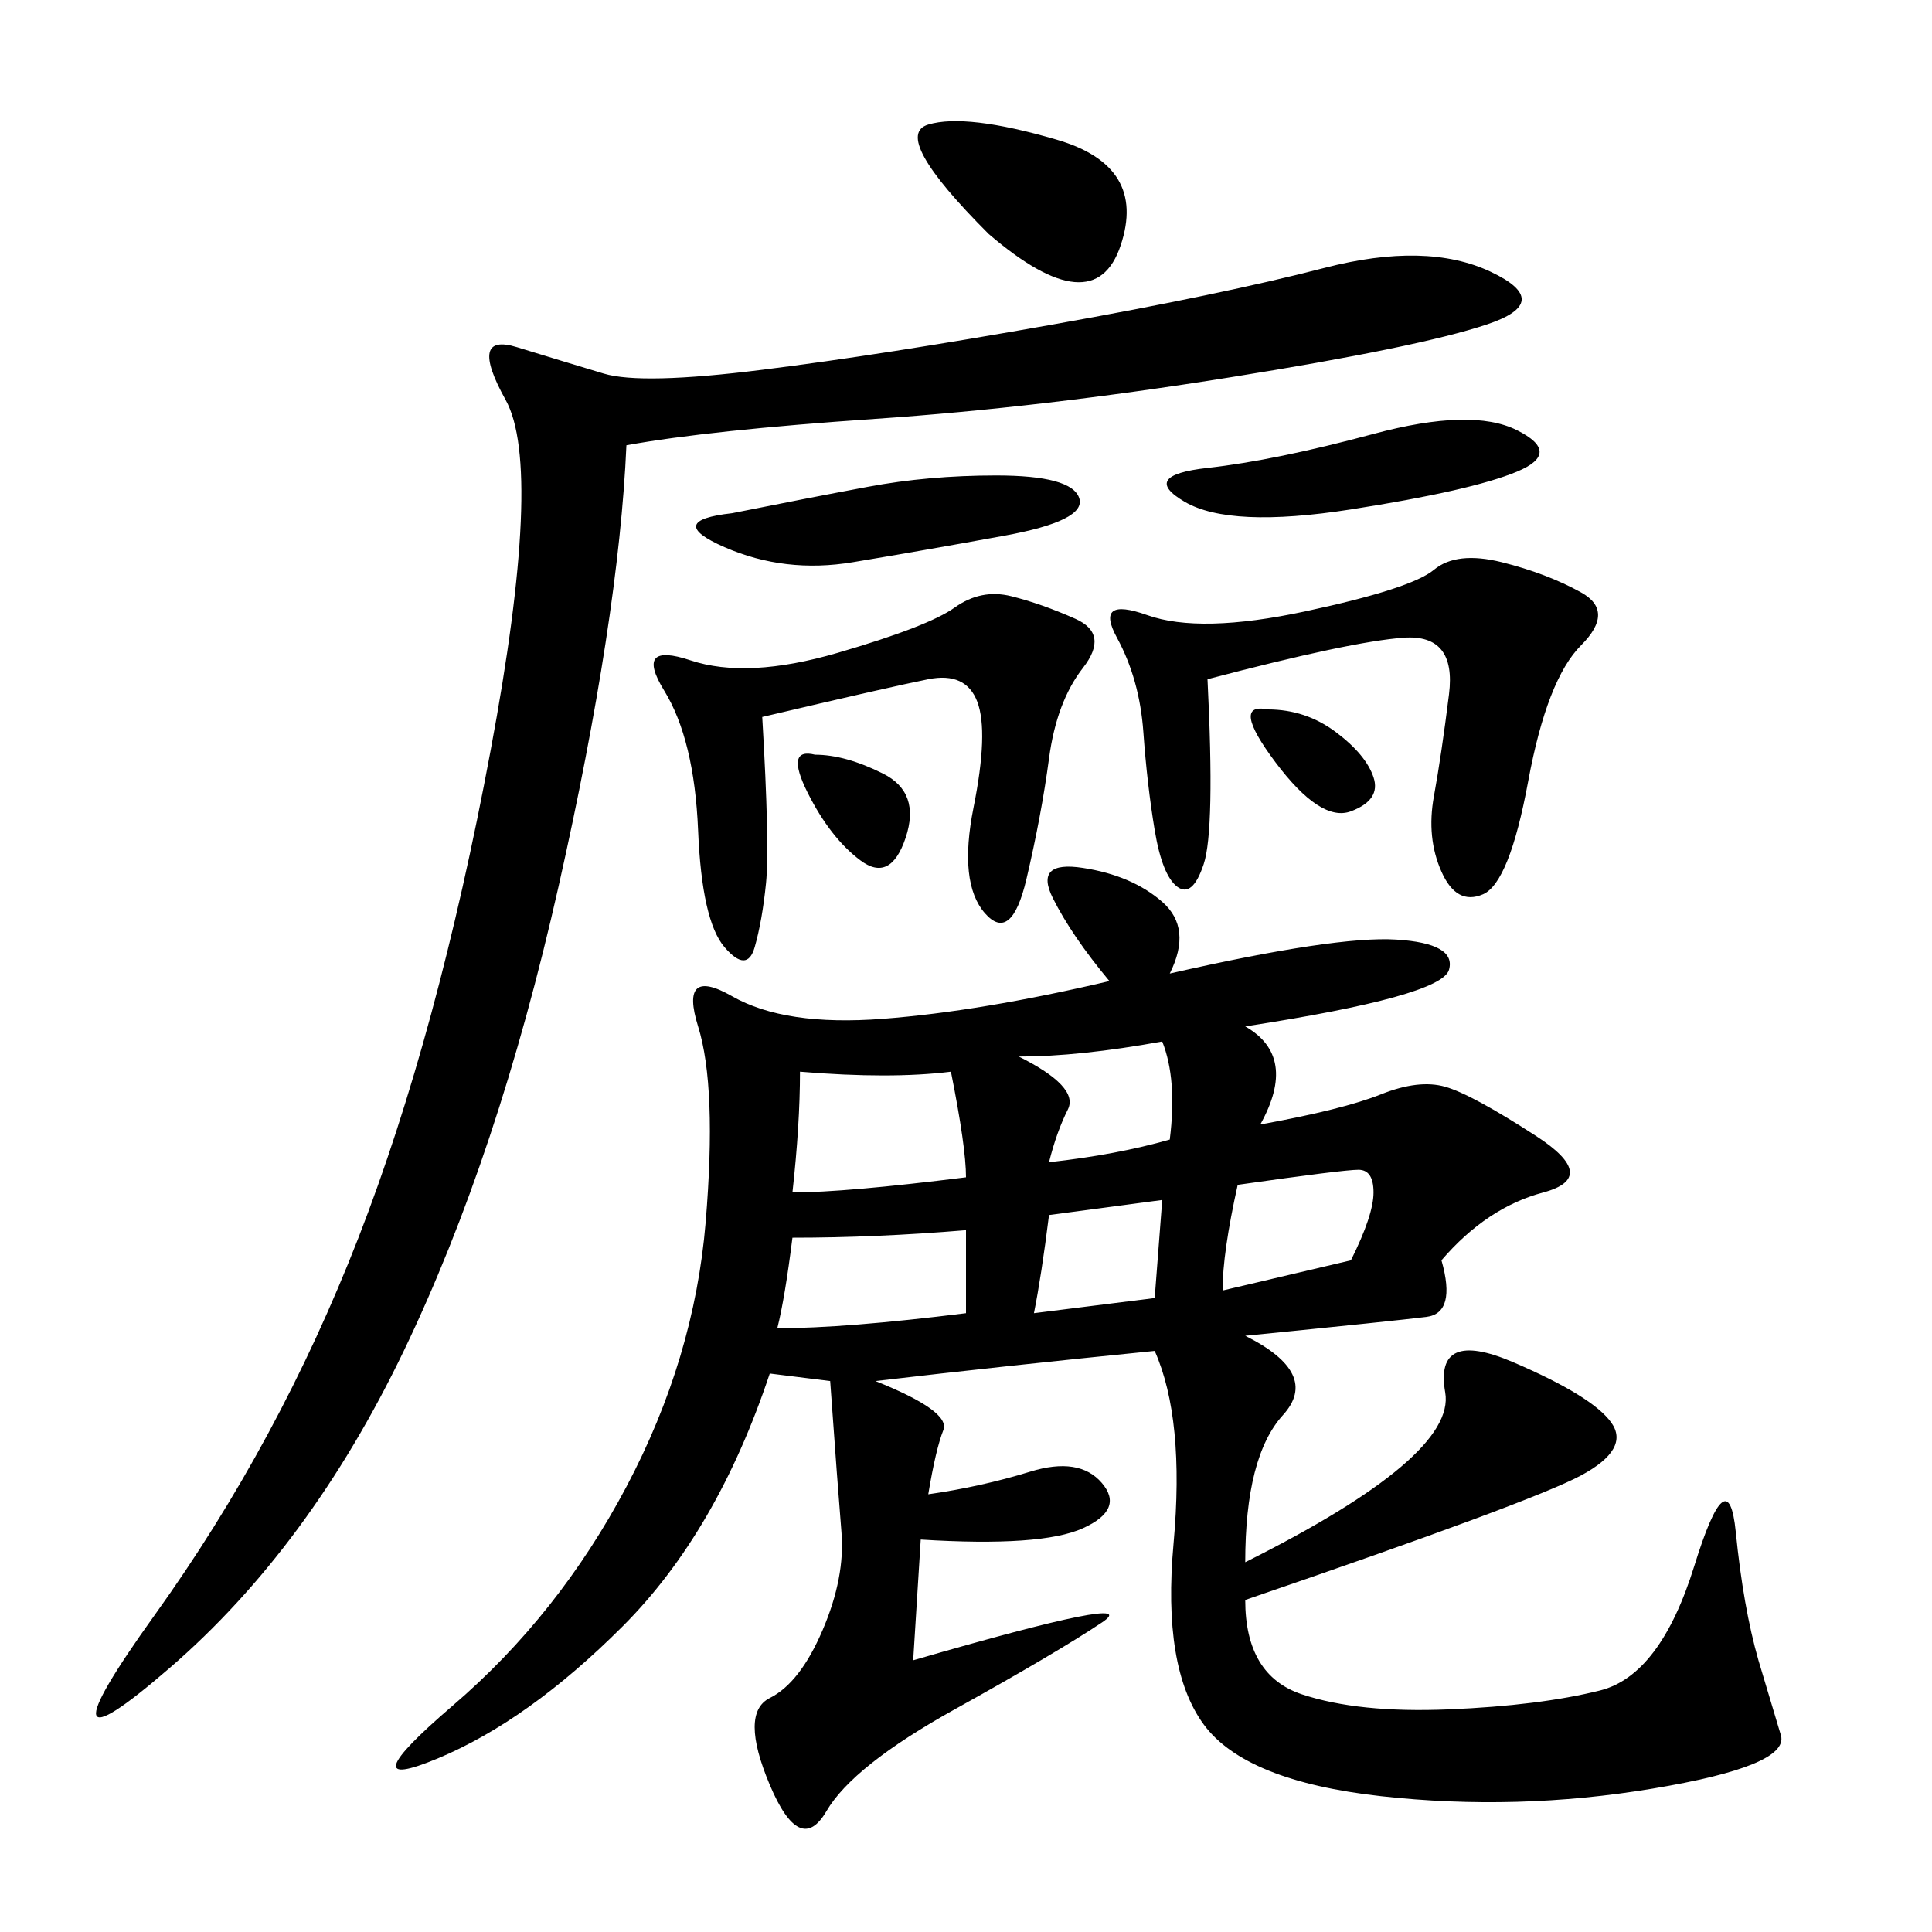 <svg xmlns="http://www.w3.org/2000/svg" xmlns:xlink="http://www.w3.org/1999/xlink" width="300" height="300"><path d="M181.64 151.17Q207.42 145.31 216.80 145.90Q226.17 146.48 225 150.59Q223.83 154.69 193.36 159.38L193.36 159.38Q201.56 164.06 195.70 174.61L195.70 174.61Q208.59 172.27 214.45 169.92Q220.31 167.58 224.41 168.75Q228.52 169.92 238.48 176.37Q248.44 182.81 239.65 185.16Q230.86 187.50 223.83 195.70L223.83 195.70Q226.17 203.91 221.48 204.49Q216.80 205.08 193.36 207.42L193.36 207.42Q205.08 213.28 199.22 219.73Q193.36 226.17 193.36 242.58L193.36 242.58Q226.17 226.17 224.41 216.21Q222.66 206.25 234.96 211.52Q247.27 216.80 250.20 220.90Q253.13 225 245.51 229.10Q237.89 233.20 193.36 248.44L193.36 248.44Q193.36 260.16 202.15 263.09Q210.94 266.02 225 265.43Q239.06 264.84 248.44 262.50Q257.81 260.16 263.09 243.16Q268.36 226.17 269.53 237.89Q270.70 249.61 273.05 257.81L273.05 257.81L276.56 269.53Q277.73 274.22 256.64 277.73Q235.55 281.25 214.45 278.91Q193.36 276.56 186.91 267.77Q180.47 258.98 182.23 239.65Q183.98 220.31 179.30 209.77L179.30 209.77Q155.86 212.11 135.94 214.45L135.94 214.45Q147.66 219.14 146.48 222.07Q145.31 225 144.14 232.03L144.14 232.03Q152.34 230.86 159.96 228.52Q167.58 226.17 171.09 230.27Q174.61 234.38 168.16 237.30Q161.72 240.23 142.97 239.06L142.97 239.06L141.80 257.81Q178.13 247.27 171.09 251.95Q164.06 256.64 148.24 265.43Q132.42 274.22 128.32 281.25Q124.22 288.28 119.53 277.15Q114.84 266.02 119.53 263.67Q124.22 261.33 127.73 253.13Q131.25 244.92 130.66 237.89Q130.08 230.86 128.91 214.45L128.91 214.45L119.53 213.28Q111.33 237.89 96.68 252.54Q82.03 267.19 67.97 273.05Q53.91 278.91 70.31 264.84Q86.72 250.78 97.27 230.86Q107.81 210.94 109.57 189.84Q111.33 168.75 108.40 159.38Q105.47 150 113.67 154.69Q121.88 159.38 137.11 158.20Q152.34 157.03 172.27 152.34L172.27 152.34Q166.41 145.31 163.48 139.45Q160.55 133.59 168.16 134.77Q175.78 135.94 180.47 140.04Q185.16 144.14 181.64 151.17L181.64 151.17ZM97.27 69.14Q96.09 96.09 86.72 137.70Q77.34 179.30 62.70 209.77Q48.05 240.23 26.37 258.98Q4.69 277.73 24.02 250.78Q43.36 223.83 55.66 192.19Q67.97 160.55 76.17 116.60Q84.38 72.66 78.52 62.11Q72.66 51.56 80.27 53.91Q87.89 56.25 93.75 58.01Q99.61 59.77 118.36 57.42Q137.11 55.08 163.48 50.39Q189.84 45.70 205.66 41.60Q221.48 37.50 231.45 42.19Q241.41 46.88 230.86 50.39Q220.31 53.91 191.02 58.59Q161.72 63.28 135.94 65.04Q110.16 66.80 97.27 69.14L97.27 69.14ZM187.50 105.47Q188.67 128.91 186.91 134.18Q185.16 139.45 182.81 137.70Q180.47 135.94 179.30 128.91Q178.13 121.88 177.54 113.67Q176.95 105.47 173.44 99.02Q169.92 92.58 178.13 95.51Q186.33 98.44 202.73 94.92Q219.14 91.41 222.66 88.48Q226.17 85.55 233.20 87.30Q240.23 89.06 245.51 91.99Q250.78 94.92 245.51 100.20Q240.23 105.47 237.30 121.29Q234.38 137.11 230.27 138.87Q226.17 140.63 223.83 135.35Q221.48 130.08 222.66 123.63Q223.83 117.19 225 107.81Q226.17 98.44 217.97 99.02Q209.77 99.61 187.50 105.47L187.50 105.47ZM118.36 111.33Q119.53 131.25 118.95 137.11Q118.36 142.97 117.19 147.07Q116.02 151.17 112.50 147.07Q108.98 142.97 108.40 128.91Q107.81 114.84 103.13 107.23Q98.44 99.61 107.23 102.54Q116.02 105.47 130.08 101.37Q144.14 97.27 148.24 94.34Q152.34 91.41 157.03 92.58Q161.72 93.75 166.99 96.09Q172.27 98.44 168.16 103.71Q164.06 108.98 162.89 117.77Q161.72 126.56 159.38 136.52Q157.03 146.48 152.93 141.80Q148.83 137.11 151.17 125.39Q153.52 113.67 151.76 108.98Q150 104.30 144.14 105.47Q138.28 106.64 118.36 111.33L118.36 111.33ZM113.67 79.69Q125.39 77.34 134.77 75.59Q144.14 73.83 154.69 73.83L154.69 73.83Q166.41 73.83 167.58 77.34Q168.75 80.86 155.86 83.20Q142.97 85.55 132.42 87.30Q121.88 89.06 112.50 84.96Q103.13 80.86 113.67 79.69L113.67 79.69ZM187.50 72.66Q198.05 71.48 213.28 67.38Q228.52 63.28 235.55 66.80Q242.58 70.31 235.55 73.24Q228.52 76.17 209.77 79.10Q191.02 82.03 183.98 77.93Q176.95 73.83 187.50 72.66L187.50 72.66ZM153.52 36.33Q138.28 21.09 144.14 19.34Q150 17.58 164.06 21.68Q178.13 25.78 174.02 38.09Q169.92 50.39 153.52 36.33L153.52 36.33ZM150 182.81Q150 178.13 147.66 166.41L147.66 166.41Q138.28 167.58 124.22 166.41L124.22 166.41Q124.22 174.61 123.05 185.16L123.05 185.16Q131.25 185.16 150 182.81L150 182.81ZM150 203.91L150 191.02Q135.94 192.19 123.05 192.19L123.05 192.19Q121.88 201.56 120.70 206.25L120.70 206.25Q131.25 206.25 150 203.91L150 203.91ZM189.84 200.39L209.77 195.70Q213.28 188.67 213.28 185.16L213.28 185.16Q213.28 181.64 210.94 181.64L210.94 181.64Q208.59 181.64 192.19 183.98L192.19 183.98Q189.84 194.53 189.84 200.39L189.84 200.39ZM162.89 180.47Q173.44 179.30 181.64 176.95L181.64 176.95Q182.81 167.58 180.47 161.72L180.47 161.72Q167.58 164.06 158.20 164.06L158.20 164.06Q167.58 168.75 165.82 172.27Q164.06 175.78 162.89 180.47L162.89 180.47ZM179.30 201.56L180.47 186.33L162.89 188.67Q161.72 198.05 160.55 203.91L160.55 203.91L179.30 201.56ZM126.56 117.19Q131.25 117.19 137.11 120.12Q142.97 123.05 140.63 130.08Q138.28 137.11 133.59 133.59Q128.91 130.08 125.39 123.05Q121.88 116.02 126.56 117.19L126.56 117.19ZM196.88 110.16Q202.73 110.16 207.42 113.67Q212.11 117.19 213.28 120.70Q214.45 124.22 209.77 125.98Q205.08 127.73 198.05 118.36Q191.02 108.98 196.88 110.16L196.88 110.16Z"/></svg>